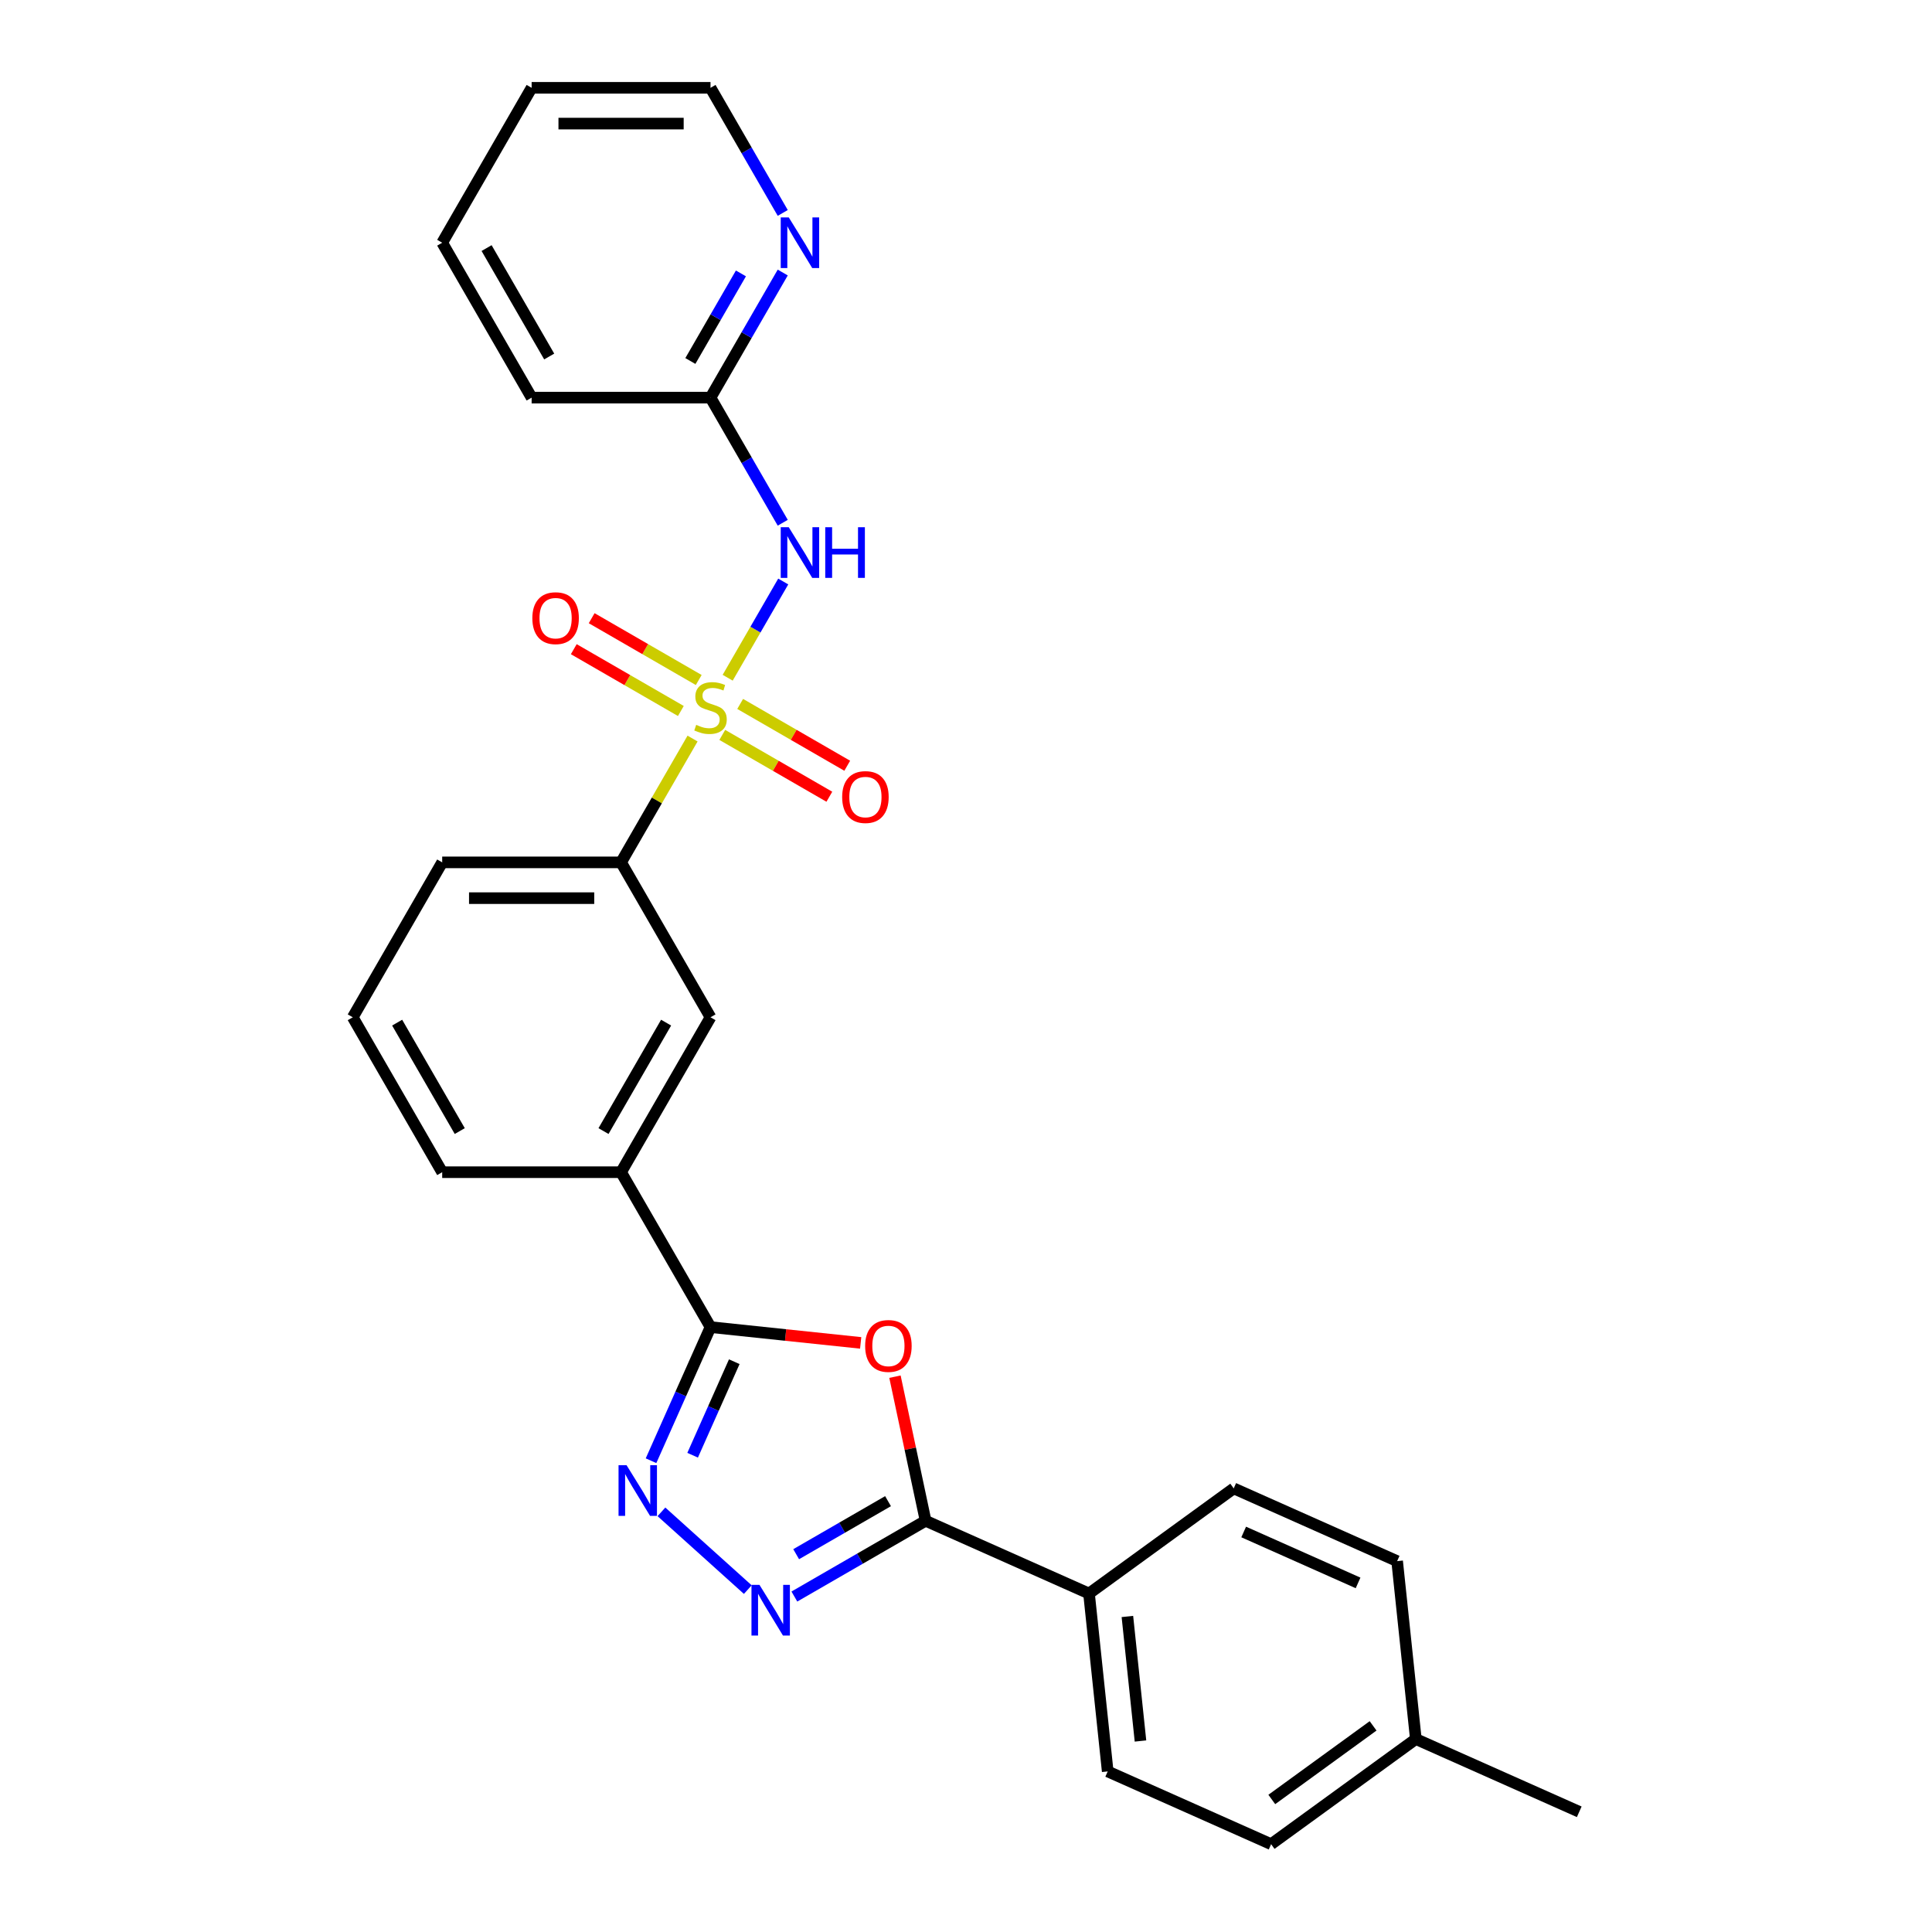<?xml version='1.0' encoding='iso-8859-1'?>
<svg version='1.1' baseProfile='full'
              xmlns='http://www.w3.org/2000/svg'
                      xmlns:rdkit='http://www.rdkit.org/xml'
                      xmlns:xlink='http://www.w3.org/1999/xlink'
                  xml:space='preserve'
width='1000px' height='1000px' viewBox='0 0 1000 1000'>
<!-- END OF HEADER -->
<rect style='opacity:1.0;fill:#FFFFFF;stroke:none' width='1000' height='1000' x='0' y='0'> </rect>
<path class='bond-4' d='M 376.643,350.794 L 391.023,325.888' style='fill:none;fill-rule:evenodd;stroke:#CCCC00;stroke-width:6px;stroke-linecap:butt;stroke-linejoin:miter;stroke-opacity:1' />
<path class='bond-4' d='M 391.023,325.888 L 405.403,300.981' style='fill:none;fill-rule:evenodd;stroke:#0000FF;stroke-width:6px;stroke-linecap:butt;stroke-linejoin:miter;stroke-opacity:1' />
<path class='bond-6' d='M 358.468,382.274 L 339.967,414.319' style='fill:none;fill-rule:evenodd;stroke:#CCCC00;stroke-width:6px;stroke-linecap:butt;stroke-linejoin:miter;stroke-opacity:1' />
<path class='bond-6' d='M 339.967,414.319 L 321.466,446.364' style='fill:none;fill-rule:evenodd;stroke:#000000;stroke-width:6px;stroke-linecap:butt;stroke-linejoin:miter;stroke-opacity:1' />
<path class='bond-9' d='M 373.851,380.39 L 401.56,396.388' style='fill:none;fill-rule:evenodd;stroke:#CCCC00;stroke-width:6px;stroke-linecap:butt;stroke-linejoin:miter;stroke-opacity:1' />
<path class='bond-9' d='M 401.56,396.388 L 429.27,412.387' style='fill:none;fill-rule:evenodd;stroke:#FF0000;stroke-width:6px;stroke-linecap:butt;stroke-linejoin:miter;stroke-opacity:1' />
<path class='bond-9' d='M 383.109,364.354 L 410.819,380.352' style='fill:none;fill-rule:evenodd;stroke:#CCCC00;stroke-width:6px;stroke-linecap:butt;stroke-linejoin:miter;stroke-opacity:1' />
<path class='bond-9' d='M 410.819,380.352 L 438.528,396.35' style='fill:none;fill-rule:evenodd;stroke:#FF0000;stroke-width:6px;stroke-linecap:butt;stroke-linejoin:miter;stroke-opacity:1' />
<path class='bond-10' d='M 361.666,351.974 L 333.957,335.976' style='fill:none;fill-rule:evenodd;stroke:#CCCC00;stroke-width:6px;stroke-linecap:butt;stroke-linejoin:miter;stroke-opacity:1' />
<path class='bond-10' d='M 333.957,335.976 L 306.247,319.978' style='fill:none;fill-rule:evenodd;stroke:#FF0000;stroke-width:6px;stroke-linecap:butt;stroke-linejoin:miter;stroke-opacity:1' />
<path class='bond-10' d='M 352.408,368.01 L 324.698,352.012' style='fill:none;fill-rule:evenodd;stroke:#CCCC00;stroke-width:6px;stroke-linecap:butt;stroke-linejoin:miter;stroke-opacity:1' />
<path class='bond-10' d='M 324.698,352.012 L 296.989,336.014' style='fill:none;fill-rule:evenodd;stroke:#FF0000;stroke-width:6px;stroke-linecap:butt;stroke-linejoin:miter;stroke-opacity:1' />
<path class='bond-0' d='M 445.487,695.079 L 406.623,690.994' style='fill:none;fill-rule:evenodd;stroke:#FF0000;stroke-width:6px;stroke-linecap:butt;stroke-linejoin:miter;stroke-opacity:1' />
<path class='bond-0' d='M 406.623,690.994 L 367.759,686.91' style='fill:none;fill-rule:evenodd;stroke:#000000;stroke-width:6px;stroke-linecap:butt;stroke-linejoin:miter;stroke-opacity:1' />
<path class='bond-5' d='M 463.234,712.568 L 471.161,749.859' style='fill:none;fill-rule:evenodd;stroke:#FF0000;stroke-width:6px;stroke-linecap:butt;stroke-linejoin:miter;stroke-opacity:1' />
<path class='bond-5' d='M 471.161,749.859 L 479.087,787.15' style='fill:none;fill-rule:evenodd;stroke:#000000;stroke-width:6px;stroke-linecap:butt;stroke-linejoin:miter;stroke-opacity:1' />
<path class='bond-1' d='M 336.968,756.066 L 352.363,721.488' style='fill:none;fill-rule:evenodd;stroke:#0000FF;stroke-width:6px;stroke-linecap:butt;stroke-linejoin:miter;stroke-opacity:1' />
<path class='bond-1' d='M 352.363,721.488 L 367.759,686.91' style='fill:none;fill-rule:evenodd;stroke:#000000;stroke-width:6px;stroke-linecap:butt;stroke-linejoin:miter;stroke-opacity:1' />
<path class='bond-1' d='M 358.503,753.224 L 369.28,729.02' style='fill:none;fill-rule:evenodd;stroke:#0000FF;stroke-width:6px;stroke-linecap:butt;stroke-linejoin:miter;stroke-opacity:1' />
<path class='bond-1' d='M 369.28,729.02 L 380.056,704.815' style='fill:none;fill-rule:evenodd;stroke:#000000;stroke-width:6px;stroke-linecap:butt;stroke-linejoin:miter;stroke-opacity:1' />
<path class='bond-2' d='M 342.359,782.529 L 387.059,822.777' style='fill:none;fill-rule:evenodd;stroke:#0000FF;stroke-width:6px;stroke-linecap:butt;stroke-linejoin:miter;stroke-opacity:1' />
<path class='bond-29' d='M 411.164,826.366 L 445.125,806.758' style='fill:none;fill-rule:evenodd;stroke:#0000FF;stroke-width:6px;stroke-linecap:butt;stroke-linejoin:miter;stroke-opacity:1' />
<path class='bond-29' d='M 445.125,806.758 L 479.087,787.15' style='fill:none;fill-rule:evenodd;stroke:#000000;stroke-width:6px;stroke-linecap:butt;stroke-linejoin:miter;stroke-opacity:1' />
<path class='bond-29' d='M 412.094,804.447 L 435.867,790.722' style='fill:none;fill-rule:evenodd;stroke:#0000FF;stroke-width:6px;stroke-linecap:butt;stroke-linejoin:miter;stroke-opacity:1' />
<path class='bond-29' d='M 435.867,790.722 L 459.64,776.996' style='fill:none;fill-rule:evenodd;stroke:#000000;stroke-width:6px;stroke-linecap:butt;stroke-linejoin:miter;stroke-opacity:1' />
<path class='bond-3' d='M 367.759,686.91 L 321.466,606.728' style='fill:none;fill-rule:evenodd;stroke:#000000;stroke-width:6px;stroke-linecap:butt;stroke-linejoin:miter;stroke-opacity:1' />
<path class='bond-8' d='M 405.146,270.575 L 386.452,238.197' style='fill:none;fill-rule:evenodd;stroke:#0000FF;stroke-width:6px;stroke-linecap:butt;stroke-linejoin:miter;stroke-opacity:1' />
<path class='bond-8' d='M 386.452,238.197 L 367.759,205.818' style='fill:none;fill-rule:evenodd;stroke:#000000;stroke-width:6px;stroke-linecap:butt;stroke-linejoin:miter;stroke-opacity:1' />
<path class='bond-12' d='M 479.087,787.15 L 563.669,824.808' style='fill:none;fill-rule:evenodd;stroke:#000000;stroke-width:6px;stroke-linecap:butt;stroke-linejoin:miter;stroke-opacity:1' />
<path class='bond-11' d='M 321.466,446.364 L 367.759,526.546' style='fill:none;fill-rule:evenodd;stroke:#000000;stroke-width:6px;stroke-linecap:butt;stroke-linejoin:miter;stroke-opacity:1' />
<path class='bond-19' d='M 321.466,446.364 L 228.88,446.364' style='fill:none;fill-rule:evenodd;stroke:#000000;stroke-width:6px;stroke-linecap:butt;stroke-linejoin:miter;stroke-opacity:1' />
<path class='bond-19' d='M 307.578,464.881 L 242.767,464.881' style='fill:none;fill-rule:evenodd;stroke:#000000;stroke-width:6px;stroke-linecap:butt;stroke-linejoin:miter;stroke-opacity:1' />
<path class='bond-7' d='M 321.466,606.728 L 367.759,526.546' style='fill:none;fill-rule:evenodd;stroke:#000000;stroke-width:6px;stroke-linecap:butt;stroke-linejoin:miter;stroke-opacity:1' />
<path class='bond-7' d='M 312.373,585.442 L 344.778,529.315' style='fill:none;fill-rule:evenodd;stroke:#000000;stroke-width:6px;stroke-linecap:butt;stroke-linejoin:miter;stroke-opacity:1' />
<path class='bond-27' d='M 321.466,606.728 L 228.88,606.728' style='fill:none;fill-rule:evenodd;stroke:#000000;stroke-width:6px;stroke-linecap:butt;stroke-linejoin:miter;stroke-opacity:1' />
<path class='bond-13' d='M 367.759,205.818 L 386.452,173.44' style='fill:none;fill-rule:evenodd;stroke:#000000;stroke-width:6px;stroke-linecap:butt;stroke-linejoin:miter;stroke-opacity:1' />
<path class='bond-13' d='M 386.452,173.44 L 405.146,141.061' style='fill:none;fill-rule:evenodd;stroke:#0000FF;stroke-width:6px;stroke-linecap:butt;stroke-linejoin:miter;stroke-opacity:1' />
<path class='bond-13' d='M 357.33,186.846 L 370.416,164.181' style='fill:none;fill-rule:evenodd;stroke:#000000;stroke-width:6px;stroke-linecap:butt;stroke-linejoin:miter;stroke-opacity:1' />
<path class='bond-13' d='M 370.416,164.181 L 383.502,141.516' style='fill:none;fill-rule:evenodd;stroke:#0000FF;stroke-width:6px;stroke-linecap:butt;stroke-linejoin:miter;stroke-opacity:1' />
<path class='bond-23' d='M 367.759,205.818 L 275.173,205.818' style='fill:none;fill-rule:evenodd;stroke:#000000;stroke-width:6px;stroke-linecap:butt;stroke-linejoin:miter;stroke-opacity:1' />
<path class='bond-14' d='M 563.669,824.808 L 573.347,916.887' style='fill:none;fill-rule:evenodd;stroke:#000000;stroke-width:6px;stroke-linecap:butt;stroke-linejoin:miter;stroke-opacity:1' />
<path class='bond-14' d='M 583.536,836.685 L 590.311,901.14' style='fill:none;fill-rule:evenodd;stroke:#000000;stroke-width:6px;stroke-linecap:butt;stroke-linejoin:miter;stroke-opacity:1' />
<path class='bond-15' d='M 563.669,824.808 L 638.572,770.388' style='fill:none;fill-rule:evenodd;stroke:#000000;stroke-width:6px;stroke-linecap:butt;stroke-linejoin:miter;stroke-opacity:1' />
<path class='bond-22' d='M 405.146,110.212 L 386.452,77.833' style='fill:none;fill-rule:evenodd;stroke:#0000FF;stroke-width:6px;stroke-linecap:butt;stroke-linejoin:miter;stroke-opacity:1' />
<path class='bond-22' d='M 386.452,77.833 L 367.759,45.455' style='fill:none;fill-rule:evenodd;stroke:#000000;stroke-width:6px;stroke-linecap:butt;stroke-linejoin:miter;stroke-opacity:1' />
<path class='bond-17' d='M 573.347,916.887 L 657.928,954.545' style='fill:none;fill-rule:evenodd;stroke:#000000;stroke-width:6px;stroke-linecap:butt;stroke-linejoin:miter;stroke-opacity:1' />
<path class='bond-16' d='M 638.572,770.388 L 723.154,808.046' style='fill:none;fill-rule:evenodd;stroke:#000000;stroke-width:6px;stroke-linecap:butt;stroke-linejoin:miter;stroke-opacity:1' />
<path class='bond-16' d='M 643.728,792.953 L 702.935,819.313' style='fill:none;fill-rule:evenodd;stroke:#000000;stroke-width:6px;stroke-linecap:butt;stroke-linejoin:miter;stroke-opacity:1' />
<path class='bond-18' d='M 723.154,808.046 L 732.832,900.125' style='fill:none;fill-rule:evenodd;stroke:#000000;stroke-width:6px;stroke-linecap:butt;stroke-linejoin:miter;stroke-opacity:1' />
<path class='bond-30' d='M 657.928,954.545 L 732.832,900.125' style='fill:none;fill-rule:evenodd;stroke:#000000;stroke-width:6px;stroke-linecap:butt;stroke-linejoin:miter;stroke-opacity:1' />
<path class='bond-30' d='M 658.28,931.402 L 710.712,893.307' style='fill:none;fill-rule:evenodd;stroke:#000000;stroke-width:6px;stroke-linecap:butt;stroke-linejoin:miter;stroke-opacity:1' />
<path class='bond-24' d='M 732.832,900.125 L 817.414,937.783' style='fill:none;fill-rule:evenodd;stroke:#000000;stroke-width:6px;stroke-linecap:butt;stroke-linejoin:miter;stroke-opacity:1' />
<path class='bond-21' d='M 228.88,446.364 L 182.586,526.546' style='fill:none;fill-rule:evenodd;stroke:#000000;stroke-width:6px;stroke-linecap:butt;stroke-linejoin:miter;stroke-opacity:1' />
<path class='bond-20' d='M 228.88,606.728 L 182.586,526.546' style='fill:none;fill-rule:evenodd;stroke:#000000;stroke-width:6px;stroke-linecap:butt;stroke-linejoin:miter;stroke-opacity:1' />
<path class='bond-20' d='M 237.972,585.442 L 205.567,529.315' style='fill:none;fill-rule:evenodd;stroke:#000000;stroke-width:6px;stroke-linecap:butt;stroke-linejoin:miter;stroke-opacity:1' />
<path class='bond-28' d='M 367.759,45.455 L 275.173,45.455' style='fill:none;fill-rule:evenodd;stroke:#000000;stroke-width:6px;stroke-linecap:butt;stroke-linejoin:miter;stroke-opacity:1' />
<path class='bond-28' d='M 353.871,63.972 L 289.06,63.972' style='fill:none;fill-rule:evenodd;stroke:#000000;stroke-width:6px;stroke-linecap:butt;stroke-linejoin:miter;stroke-opacity:1' />
<path class='bond-26' d='M 275.173,205.818 L 228.88,125.636' style='fill:none;fill-rule:evenodd;stroke:#000000;stroke-width:6px;stroke-linecap:butt;stroke-linejoin:miter;stroke-opacity:1' />
<path class='bond-26' d='M 284.265,184.532 L 251.86,128.405' style='fill:none;fill-rule:evenodd;stroke:#000000;stroke-width:6px;stroke-linecap:butt;stroke-linejoin:miter;stroke-opacity:1' />
<path class='bond-25' d='M 275.173,45.455 L 228.88,125.636' style='fill:none;fill-rule:evenodd;stroke:#000000;stroke-width:6px;stroke-linecap:butt;stroke-linejoin:miter;stroke-opacity:1' />
<path  class='atom-0' d='M 360.352 375.181
Q 360.648 375.293, 361.87 375.811
Q 363.092 376.33, 364.426 376.663
Q 365.796 376.959, 367.129 376.959
Q 369.61 376.959, 371.055 375.774
Q 372.499 374.552, 372.499 372.441
Q 372.499 370.997, 371.758 370.108
Q 371.055 369.219, 369.944 368.737
Q 368.833 368.256, 366.981 367.7
Q 364.648 366.997, 363.24 366.33
Q 361.87 365.664, 360.87 364.256
Q 359.907 362.849, 359.907 360.479
Q 359.907 357.183, 362.129 355.146
Q 364.388 353.109, 368.833 353.109
Q 371.869 353.109, 375.314 354.553
L 374.462 357.405
Q 371.314 356.109, 368.944 356.109
Q 366.388 356.109, 364.981 357.183
Q 363.574 358.22, 363.611 360.034
Q 363.611 361.442, 364.314 362.293
Q 365.055 363.145, 366.092 363.627
Q 367.166 364.108, 368.944 364.664
Q 371.314 365.404, 372.721 366.145
Q 374.129 366.886, 375.128 368.404
Q 376.165 369.886, 376.165 372.441
Q 376.165 376.07, 373.721 378.033
Q 371.314 379.959, 367.277 379.959
Q 364.944 379.959, 363.166 379.44
Q 361.426 378.959, 359.352 378.107
L 360.352 375.181
' fill='#CCCC00'/>
<path  class='atom-1' d='M 447.801 696.662
Q 447.801 690.366, 450.912 686.847
Q 454.023 683.329, 459.837 683.329
Q 465.652 683.329, 468.763 686.847
Q 471.874 690.366, 471.874 696.662
Q 471.874 703.031, 468.726 706.661
Q 465.578 710.253, 459.837 710.253
Q 454.06 710.253, 450.912 706.661
Q 447.801 703.068, 447.801 696.662
M 459.837 707.29
Q 463.837 707.29, 465.985 704.624
Q 468.17 701.92, 468.17 696.662
Q 468.17 691.514, 465.985 688.921
Q 463.837 686.292, 459.837 686.292
Q 455.838 686.292, 453.653 688.884
Q 451.505 691.477, 451.505 696.662
Q 451.505 701.957, 453.653 704.624
Q 455.838 707.29, 459.837 707.29
' fill='#FF0000'/>
<path  class='atom-2' d='M 324.305 758.381
L 332.897 772.269
Q 333.748 773.639, 335.119 776.12
Q 336.489 778.602, 336.563 778.75
L 336.563 758.381
L 340.044 758.381
L 340.044 784.601
L 336.452 784.601
L 327.23 769.417
Q 326.156 767.64, 325.008 765.603
Q 323.897 763.566, 323.564 762.936
L 323.564 784.601
L 320.157 784.601
L 320.157 758.381
L 324.305 758.381
' fill='#0000FF'/>
<path  class='atom-3' d='M 393.109 820.333
L 401.701 834.221
Q 402.553 835.591, 403.923 838.073
Q 405.294 840.554, 405.368 840.702
L 405.368 820.333
L 408.849 820.333
L 408.849 846.554
L 405.257 846.554
L 396.035 831.369
Q 394.961 829.592, 393.813 827.555
Q 392.702 825.518, 392.369 824.888
L 392.369 846.554
L 388.962 846.554
L 388.962 820.333
L 393.109 820.333
' fill='#0000FF'/>
<path  class='atom-5' d='M 408.256 272.89
L 416.848 286.778
Q 417.7 288.148, 419.07 290.629
Q 420.44 293.111, 420.514 293.259
L 420.514 272.89
L 423.995 272.89
L 423.995 299.11
L 420.403 299.11
L 411.181 283.926
Q 410.107 282.149, 408.959 280.112
Q 407.848 278.075, 407.515 277.445
L 407.515 299.11
L 404.108 299.11
L 404.108 272.89
L 408.256 272.89
' fill='#0000FF'/>
<path  class='atom-5' d='M 427.143 272.89
L 430.699 272.89
L 430.699 284.037
L 444.105 284.037
L 444.105 272.89
L 447.66 272.89
L 447.66 299.11
L 444.105 299.11
L 444.105 287
L 430.699 287
L 430.699 299.11
L 427.143 299.11
L 427.143 272.89
' fill='#0000FF'/>
<path  class='atom-10' d='M 435.904 412.549
Q 435.904 406.253, 439.015 402.735
Q 442.126 399.217, 447.94 399.217
Q 453.755 399.217, 456.866 402.735
Q 459.977 406.253, 459.977 412.549
Q 459.977 418.919, 456.829 422.548
Q 453.681 426.141, 447.94 426.141
Q 442.163 426.141, 439.015 422.548
Q 435.904 418.956, 435.904 412.549
M 447.94 423.178
Q 451.94 423.178, 454.088 420.512
Q 456.273 417.808, 456.273 412.549
Q 456.273 407.401, 454.088 404.809
Q 451.94 402.18, 447.94 402.18
Q 443.941 402.18, 441.756 404.772
Q 439.608 407.364, 439.608 412.549
Q 439.608 417.845, 441.756 420.512
Q 443.941 423.178, 447.94 423.178
' fill='#FF0000'/>
<path  class='atom-11' d='M 275.541 319.963
Q 275.541 313.667, 278.651 310.149
Q 281.762 306.631, 287.577 306.631
Q 293.391 306.631, 296.502 310.149
Q 299.613 313.667, 299.613 319.963
Q 299.613 326.333, 296.465 329.962
Q 293.317 333.555, 287.577 333.555
Q 281.799 333.555, 278.651 329.962
Q 275.541 326.37, 275.541 319.963
M 287.577 330.592
Q 291.576 330.592, 293.724 327.926
Q 295.909 325.222, 295.909 319.963
Q 295.909 314.815, 293.724 312.223
Q 291.576 309.593, 287.577 309.593
Q 283.577 309.593, 281.392 312.186
Q 279.244 314.778, 279.244 319.963
Q 279.244 325.259, 281.392 327.926
Q 283.577 330.592, 287.577 330.592
' fill='#FF0000'/>
<path  class='atom-14' d='M 408.256 112.526
L 416.848 126.414
Q 417.7 127.784, 419.07 130.266
Q 420.44 132.747, 420.514 132.895
L 420.514 112.526
L 423.995 112.526
L 423.995 138.747
L 420.403 138.747
L 411.181 123.562
Q 410.107 121.785, 408.959 119.748
Q 407.848 117.711, 407.515 117.081
L 407.515 138.747
L 404.108 138.747
L 404.108 112.526
L 408.256 112.526
' fill='#0000FF'/>
</svg>
